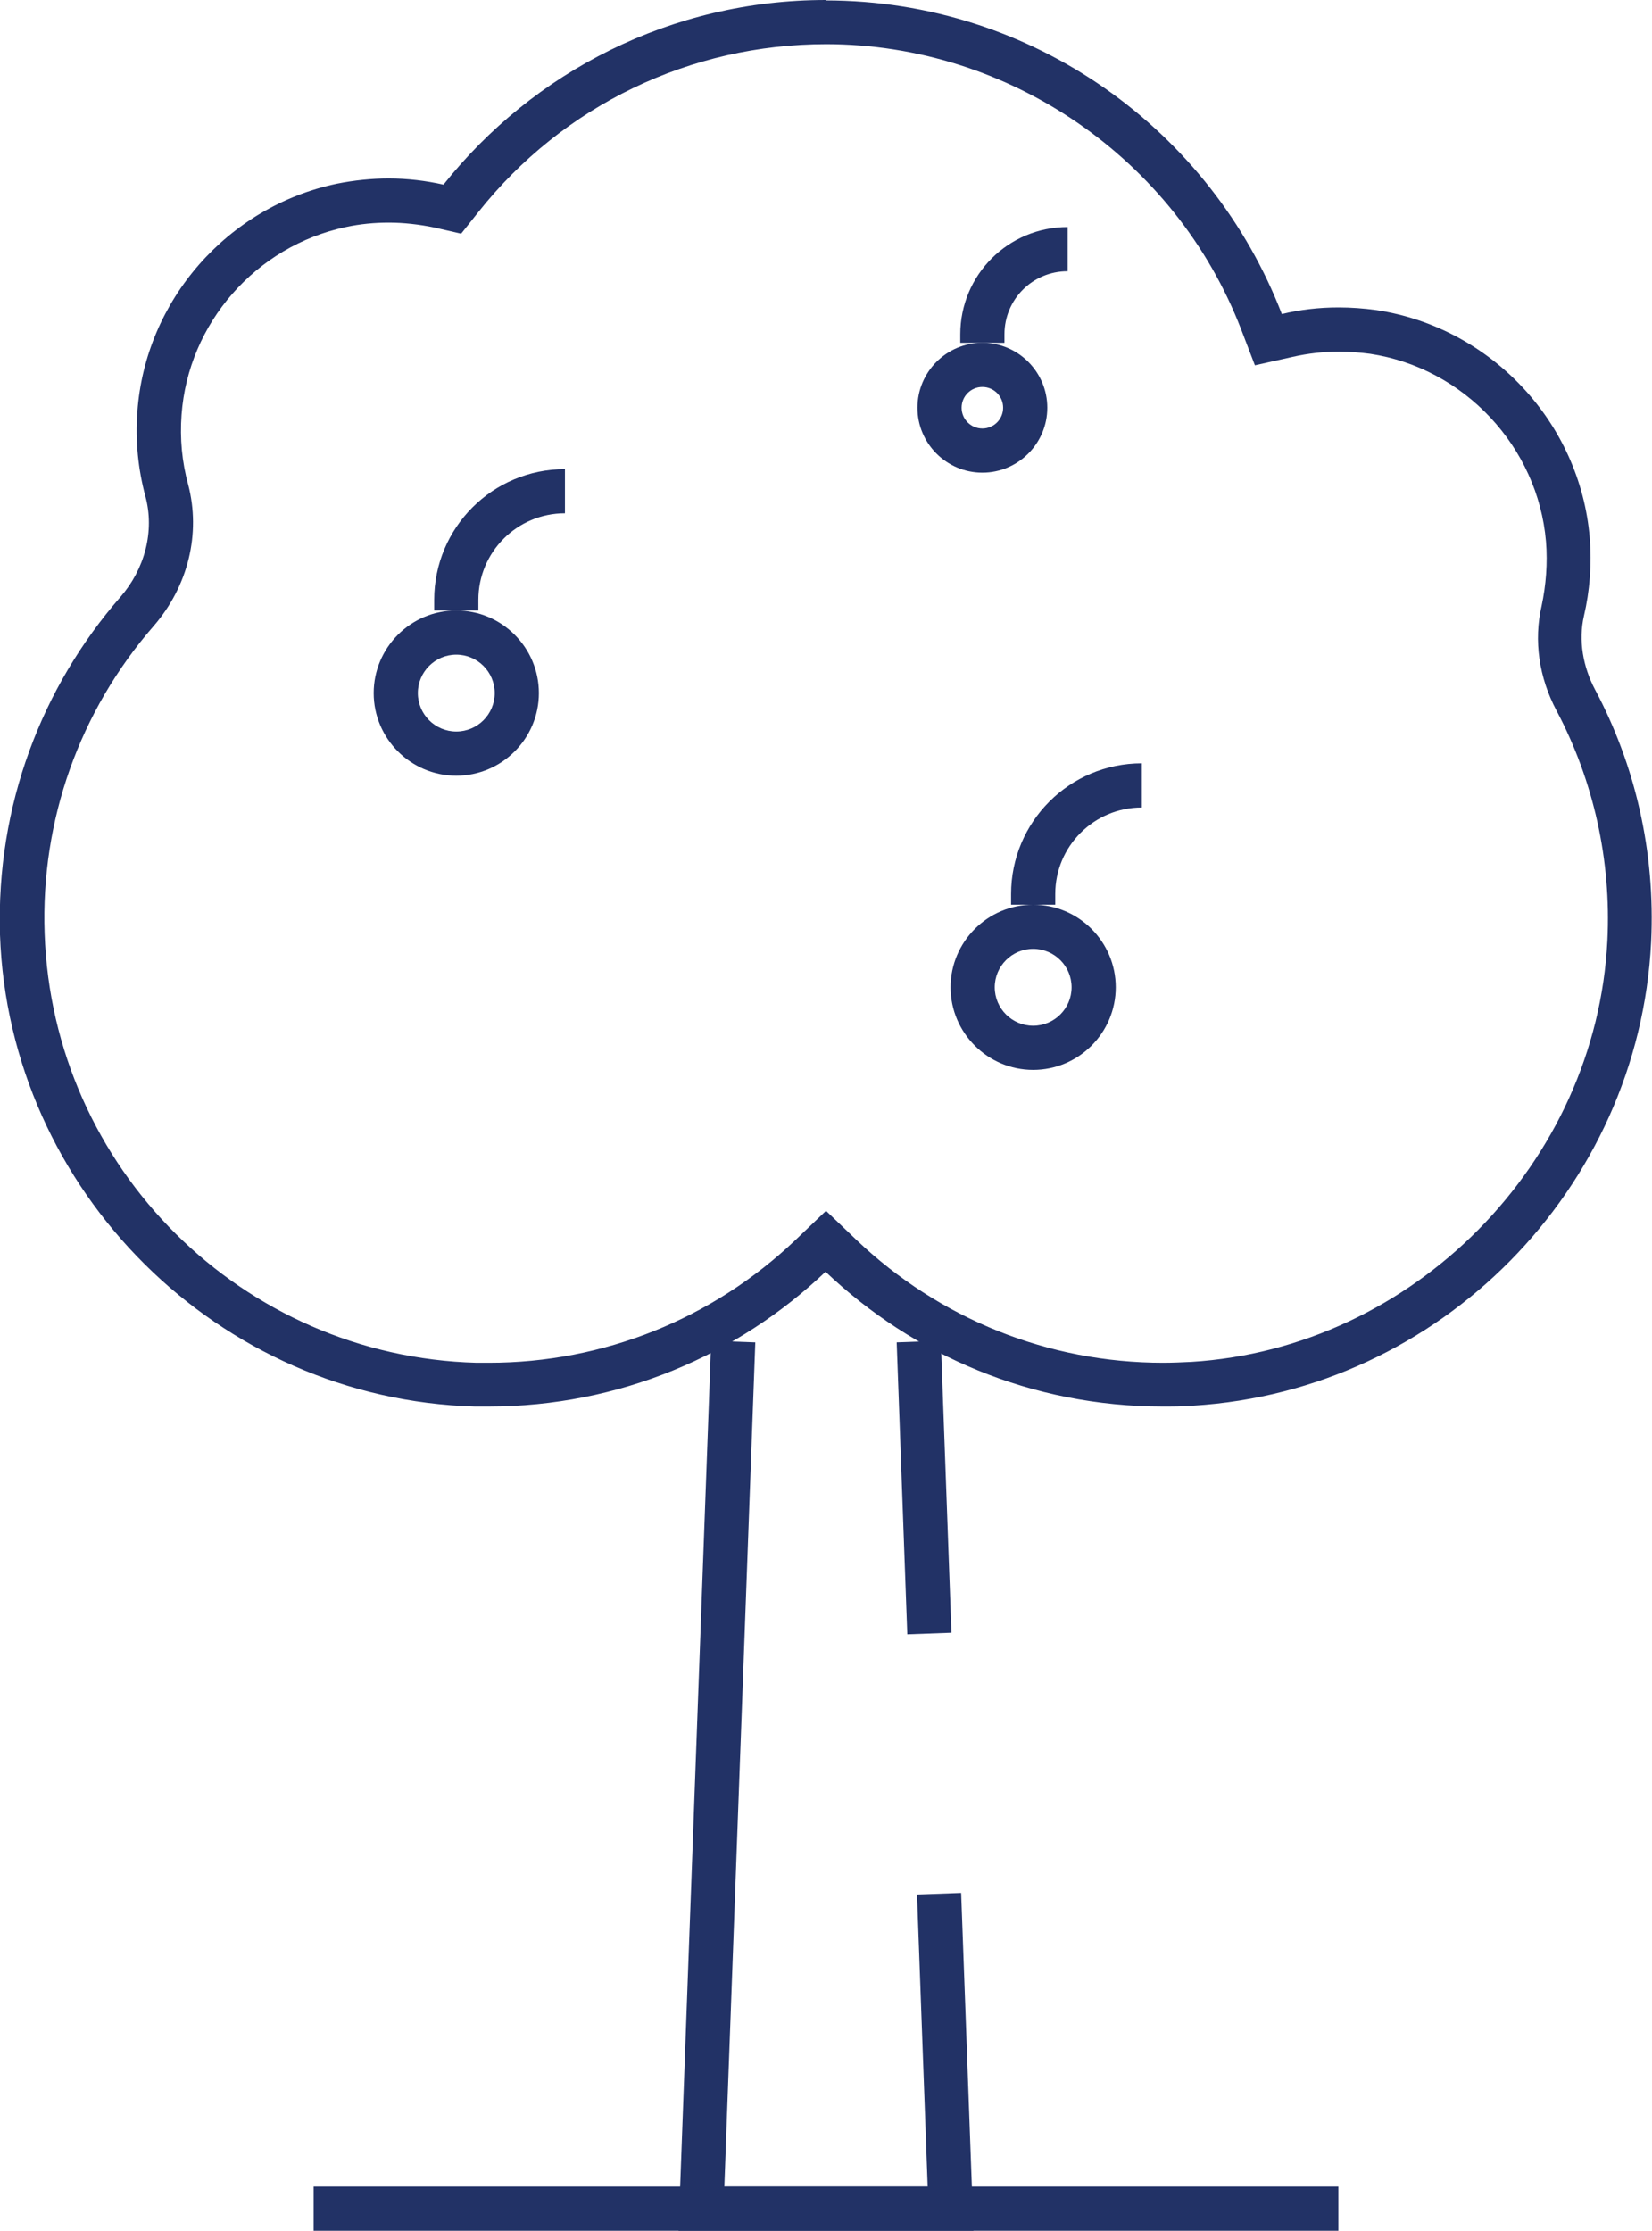 <?xml version="1.0" encoding="UTF-8"?>
<svg id="Garden" xmlns="http://www.w3.org/2000/svg" viewBox="0 0 37.4 50.5">
  <defs>
    <style>
      .cls-1 {
        fill: none;
        stroke: #223266;
        stroke-miterlimit: 10;
      }

      .cls-2 {
        fill: #223266;
      }
    </style>
  </defs>
  <polyline class="cls-1" points="21.26 42.87 21.52 50 19.12 50 18.28 50 15.88 50 16.6 30.37"/>
  <line class="cls-1" x1="21.04" y1="36.98" x2="20.8" y2="30.37"/>
  <path class="cls-2" d="M18.7,1c4.14,0,7.91,2.59,9.4,6.46l.31.81.85-.19c.35-.08.71-.12,1.06-.12.23,0,.47.02.7.05,2.13.32,3.8,2.11,3.98,4.25.04.49,0,.99-.1,1.46-.18.78-.06,1.62.34,2.37.84,1.59,1.24,3.39,1.15,5.2-.25,5.04-4.39,9.23-9.42,9.54-.21.01-.43.02-.64.02-2.59,0-5.06-.99-6.94-2.78l-.69-.66-.69.66c-1.88,1.79-4.35,2.78-6.94,2.78-.09,0-.19,0-.28,0-5.31-.14-9.6-4.41-9.78-9.72-.09-2.56.79-5.03,2.47-6.96.78-.9,1.07-2.09.78-3.2-.14-.51-.19-1.04-.15-1.58.15-2.07,1.68-3.82,3.72-4.25.32-.07.65-.1.97-.1.34,0,.69.04,1.03.11l.61.14.39-.49c1.92-2.42,4.8-3.8,7.88-3.8M18.7,0c-3.51,0-6.63,1.63-8.66,4.18-.4-.09-.82-.14-1.24-.14-.38,0-.78.04-1.18.12-2.47.52-4.33,2.64-4.51,5.16-.05.67.02,1.31.18,1.91.22.8-.02,1.66-.56,2.28C.95,15.55-.09,18.23,0,21.16c.2,5.81,4.95,10.52,10.75,10.68.1,0,.21,0,.31,0,2.96,0,5.64-1.16,7.63-3.05,1.99,1.89,4.67,3.05,7.63,3.05.23,0,.46,0,.7-.02,5.58-.34,10.08-4.9,10.36-10.49.1-2.07-.37-4.03-1.27-5.72-.27-.51-.38-1.11-.25-1.67.13-.56.18-1.16.13-1.77-.22-2.61-2.24-4.76-4.83-5.15-.29-.04-.58-.06-.86-.06-.44,0-.87.05-1.28.15-1.6-4.15-5.62-7.1-10.33-7.1h0Z"/>
  <path class="cls-2" d="M10.33,14.82c.48,0,.87.39.87.87s-.39.87-.87.87-.87-.39-.87-.87.39-.87.87-.87M10.33,13.82c-1.03,0-1.87.84-1.87,1.87s.84,1.87,1.87,1.87,1.87-.84,1.87-1.87-.84-1.87-1.87-1.87h0Z"/>
  <path class="cls-1" d="M10.33,13.82v-.24c0-1.36,1.1-2.46,2.46-2.46h0"/>
  <path class="cls-2" d="M22.24,8.76c.26,0,.47.21.47.47s-.21.47-.47.47-.47-.21-.47-.47.21-.47.47-.47M22.24,7.76c-.81,0-1.47.66-1.47,1.47s.66,1.47,1.47,1.47,1.47-.66,1.47-1.47-.66-1.47-1.47-1.47h0Z"/>
  <path class="cls-1" d="M22.24,7.76v-.19c0-1.07.86-1.93,1.93-1.93h0"/>
  <path class="cls-2" d="M23.39,21.48c.48,0,.87.39.87.87s-.39.87-.87.87-.87-.39-.87-.87.39-.87.87-.87M23.39,20.48c-1.03,0-1.87.84-1.87,1.87s.84,1.87,1.87,1.87,1.87-.84,1.87-1.87-.84-1.87-1.87-1.87h0Z"/>
  <path class="cls-1" d="M23.39,20.48v-.24c0-1.36,1.1-2.46,2.46-2.46h0"/>
  <line class="cls-1" x1="7.1" y1="50" x2="30.3" y2="50"/>
</svg>